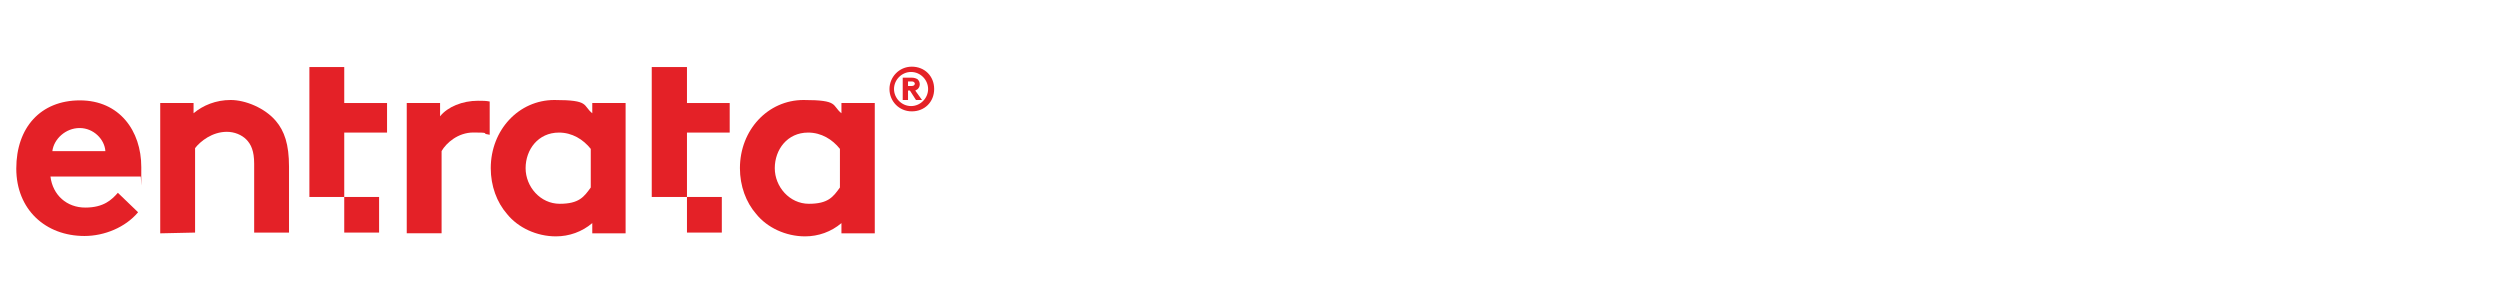 <svg viewBox="0 0 330 40" xmlns="http://www.w3.org/2000/svg"><g fill="#e42127"><path d="m18.2 28.05c-1.65 1.95-4.4 3.1-7.05 3.1-5.15 0-9-3.5-9-8.9s3.2-9 8.4-9 8.1 4 8.1 8.8 0 .9-.1 1.25h-11.89c.3 2.45 2.15 4.1 4.6 4.1s3.5-1.05 4.3-1.95l2.65 2.55v.05zm-4.29-8.1c-.1-1.55-1.55-3.05-3.4-3.05s-3.4 1.45-3.6 3.05h7.05z"/><path d="m21.15 30.8v-17.2h4.4v1.35c1.25-1.05 2.95-1.75 4.9-1.75s4.5 1.05 5.95 2.75c1.15 1.35 1.75 3.1 1.75 6.05v8.7h-4.6v-9.1c0-1.65-.4-2.55-1.05-3.2-.6-.6-1.55-1-2.55-1-1.95 0-3.5 1.25-4.2 2.15v11.15z"/><path d="m82.58 30.8h-4.4v-1.35c-1.35 1.15-3.05 1.75-4.8 1.75-2.55 0-5-1.15-6.45-2.95-1.35-1.55-2.15-3.7-2.15-6.05 0-5.05 3.7-9 8.4-9s3.7.7 5 1.75v-1.35h4.4v17.19zm-4.6-11.15c-1-1.25-2.45-2.15-4.2-2.15-2.75 0-4.4 2.25-4.4 4.7s1.95 4.7 4.5 4.7 3.2-.9 4.1-2.15v-5.05z"/><path d="m115.47 30.8h-4.4v-1.35c-1.35 1.15-3.05 1.75-4.8 1.75-2.55 0-5-1.15-6.45-2.95-1.35-1.55-2.15-3.7-2.15-6.05 0-5.05 3.7-9 8.4-9s3.7.7 5 1.75v-1.35h4.4v17.19zm-4.6-11.15c-1-1.25-2.45-2.15-4.2-2.15-2.75 0-4.4 2.25-4.4 4.7s1.95 4.7 4.5 4.7 3.2-.9 4.1-2.15v-5.05z"/><path d="m64.64 13.4c-.5-.1-.9-.1-1.55-.1-2.05 0-4 .8-5 2.05v-1.75h-4.4v17.19h4.6v-10.85c.6-1.05 2.15-2.45 4.2-2.45s1.35.1 1.65.2l.5.1v-4.4z"/><path d="m45.44 26h4.6v4.7h-4.6z"/><path d="m40.84 26h4.6v-8.5h5.65v-3.9h-5.65v-4.75h-4.6z"/><path d="m90.68 26h4.6v4.7h-4.6z"/><path d="m86.03 26h4.65v-8.5h5.64v-3.9h-5.64v-4.75h-4.65z"/><path d="m117.41 11.75c0-1.55 1.25-2.95 2.95-2.95s2.95 1.25 2.95 2.95-1.25 2.95-2.95 2.95-2.95-1.35-2.95-2.95zm2.85 2.25c1.25 0 2.25-1.05 2.25-2.25s-1-2.25-2.25-2.25-2.25 1.05-2.25 2.25 1 2.25 2.25 2.25zm-.4-2.05v1.25h-.7v-2.95h1.15c.4 0 .6.1.8.2.2.2.3.4.3.7s-.2.6-.4.7c-.1 0-.1.1-.2.1l.9 1.25h-.8l-.8-1.25h-.3zm.5-.6c.13 0 .23-.03.3-.1q.1-.1.1-.2t-.1-.2-.3-.1h-.5v.6z"/></g></svg>